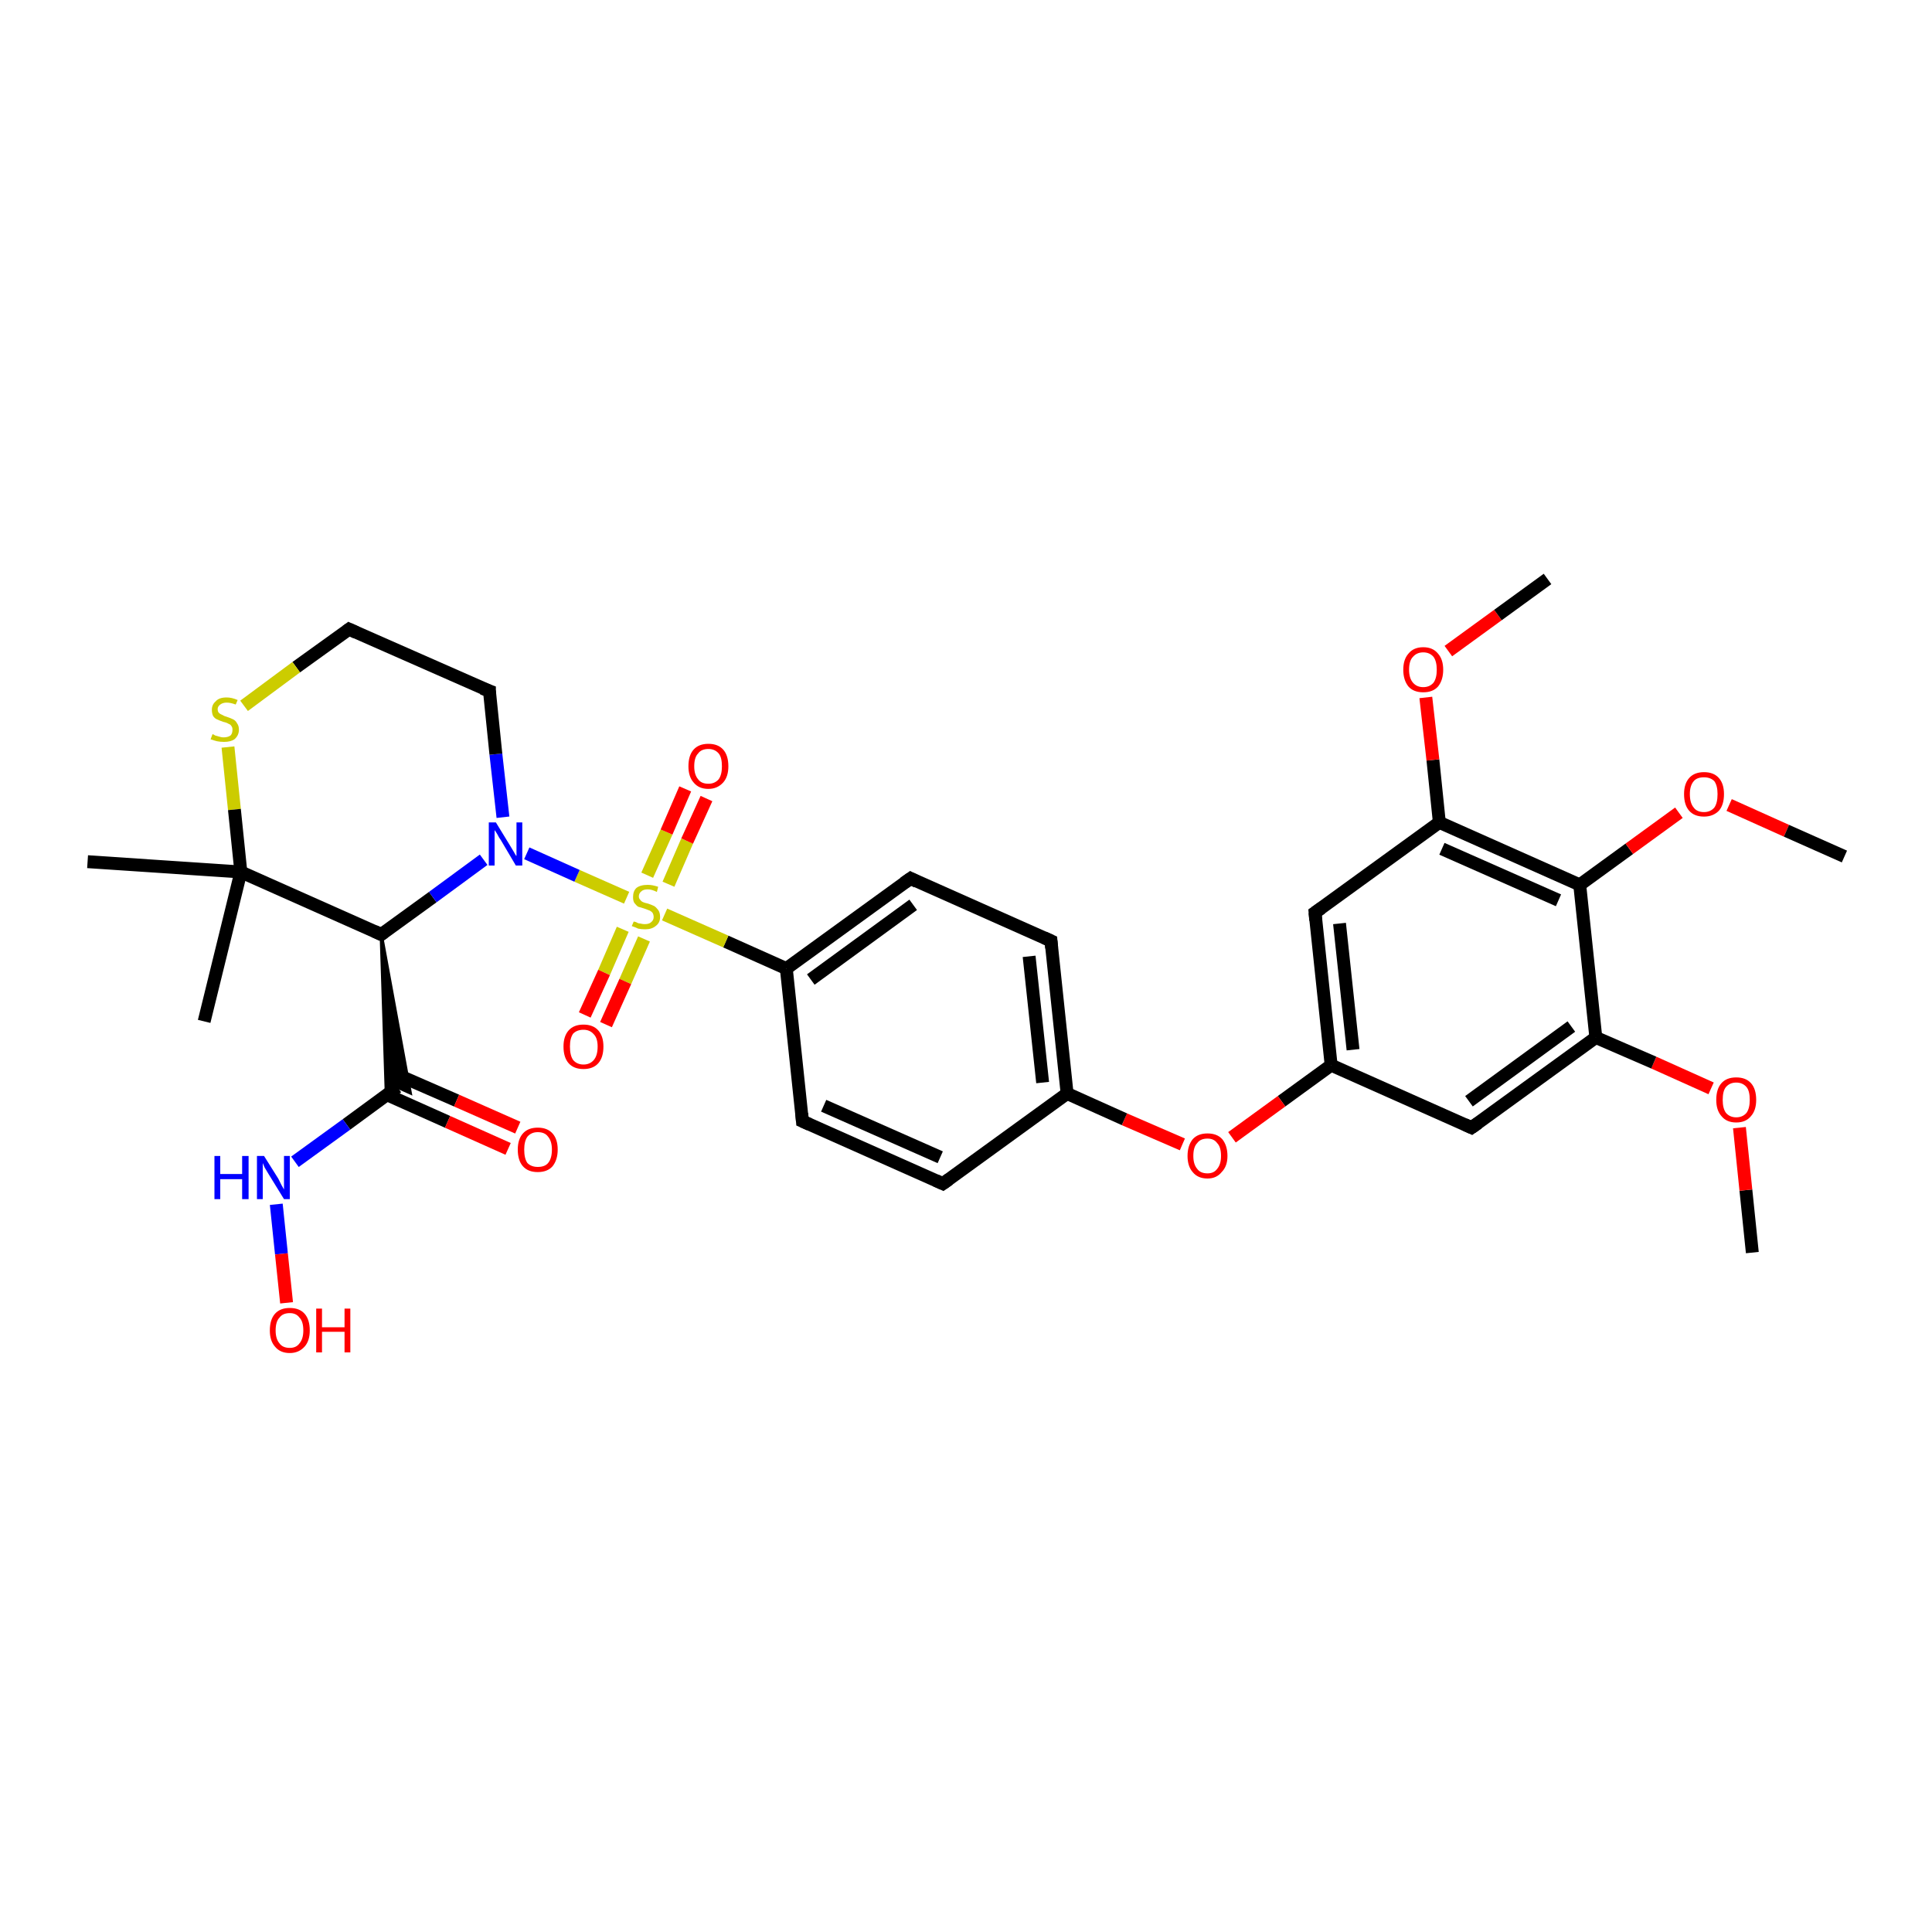 <?xml version='1.0' encoding='iso-8859-1'?>
<svg version='1.1' baseProfile='full'
              xmlns='http://www.w3.org/2000/svg'
                      xmlns:rdkit='http://www.rdkit.org/xml'
                      xmlns:xlink='http://www.w3.org/1999/xlink'
                  xml:space='preserve'
width='300px' height='300px' viewBox='0 0 300 300'>
<!-- END OF HEADER -->
<rect style='opacity:1.0;fill:#FFFFFF;stroke:none' width='300.0' height='300.0' x='0.0' y='0.0'> </rect>
<path class='bond-0 atom-0 atom-1' d='M 272.1,194.5 L 271.1,184.8' style='fill:none;fill-rule:evenodd;stroke:#000000;stroke-width:2.0px;stroke-linecap:butt;stroke-linejoin:miter;stroke-opacity:1' />
<path class='bond-0 atom-0 atom-1' d='M 271.1,184.8 L 270.1,175.1' style='fill:none;fill-rule:evenodd;stroke:#FF0000;stroke-width:2.0px;stroke-linecap:butt;stroke-linejoin:miter;stroke-opacity:1' />
<path class='bond-1 atom-1 atom-2' d='M 265.7,169.0 L 256.8,165.0' style='fill:none;fill-rule:evenodd;stroke:#FF0000;stroke-width:2.0px;stroke-linecap:butt;stroke-linejoin:miter;stroke-opacity:1' />
<path class='bond-1 atom-1 atom-2' d='M 256.8,165.0 L 247.8,161.1' style='fill:none;fill-rule:evenodd;stroke:#000000;stroke-width:2.0px;stroke-linecap:butt;stroke-linejoin:miter;stroke-opacity:1' />
<path class='bond-2 atom-2 atom-3' d='M 247.8,161.1 L 228.5,175.1' style='fill:none;fill-rule:evenodd;stroke:#000000;stroke-width:2.0px;stroke-linecap:butt;stroke-linejoin:miter;stroke-opacity:1' />
<path class='bond-2 atom-2 atom-3' d='M 244.0,159.4 L 228.1,171.0' style='fill:none;fill-rule:evenodd;stroke:#000000;stroke-width:2.0px;stroke-linecap:butt;stroke-linejoin:miter;stroke-opacity:1' />
<path class='bond-3 atom-3 atom-4' d='M 228.5,175.1 L 206.7,165.4' style='fill:none;fill-rule:evenodd;stroke:#000000;stroke-width:2.0px;stroke-linecap:butt;stroke-linejoin:miter;stroke-opacity:1' />
<path class='bond-4 atom-4 atom-5' d='M 206.7,165.4 L 199.0,171.0' style='fill:none;fill-rule:evenodd;stroke:#000000;stroke-width:2.0px;stroke-linecap:butt;stroke-linejoin:miter;stroke-opacity:1' />
<path class='bond-4 atom-4 atom-5' d='M 199.0,171.0 L 191.3,176.6' style='fill:none;fill-rule:evenodd;stroke:#FF0000;stroke-width:2.0px;stroke-linecap:butt;stroke-linejoin:miter;stroke-opacity:1' />
<path class='bond-5 atom-5 atom-6' d='M 183.6,177.7 L 174.6,173.8' style='fill:none;fill-rule:evenodd;stroke:#FF0000;stroke-width:2.0px;stroke-linecap:butt;stroke-linejoin:miter;stroke-opacity:1' />
<path class='bond-5 atom-5 atom-6' d='M 174.6,173.8 L 165.7,169.8' style='fill:none;fill-rule:evenodd;stroke:#000000;stroke-width:2.0px;stroke-linecap:butt;stroke-linejoin:miter;stroke-opacity:1' />
<path class='bond-6 atom-6 atom-7' d='M 165.7,169.8 L 163.2,146.1' style='fill:none;fill-rule:evenodd;stroke:#000000;stroke-width:2.0px;stroke-linecap:butt;stroke-linejoin:miter;stroke-opacity:1' />
<path class='bond-6 atom-6 atom-7' d='M 161.9,168.1 L 159.8,148.5' style='fill:none;fill-rule:evenodd;stroke:#000000;stroke-width:2.0px;stroke-linecap:butt;stroke-linejoin:miter;stroke-opacity:1' />
<path class='bond-7 atom-7 atom-8' d='M 163.2,146.1 L 141.4,136.4' style='fill:none;fill-rule:evenodd;stroke:#000000;stroke-width:2.0px;stroke-linecap:butt;stroke-linejoin:miter;stroke-opacity:1' />
<path class='bond-8 atom-8 atom-9' d='M 141.4,136.4 L 122.1,150.4' style='fill:none;fill-rule:evenodd;stroke:#000000;stroke-width:2.0px;stroke-linecap:butt;stroke-linejoin:miter;stroke-opacity:1' />
<path class='bond-8 atom-8 atom-9' d='M 141.8,140.5 L 125.9,152.1' style='fill:none;fill-rule:evenodd;stroke:#000000;stroke-width:2.0px;stroke-linecap:butt;stroke-linejoin:miter;stroke-opacity:1' />
<path class='bond-9 atom-9 atom-10' d='M 122.1,150.4 L 124.6,174.1' style='fill:none;fill-rule:evenodd;stroke:#000000;stroke-width:2.0px;stroke-linecap:butt;stroke-linejoin:miter;stroke-opacity:1' />
<path class='bond-10 atom-10 atom-11' d='M 124.6,174.1 L 146.4,183.8' style='fill:none;fill-rule:evenodd;stroke:#000000;stroke-width:2.0px;stroke-linecap:butt;stroke-linejoin:miter;stroke-opacity:1' />
<path class='bond-10 atom-10 atom-11' d='M 127.9,171.7 L 146.0,179.7' style='fill:none;fill-rule:evenodd;stroke:#000000;stroke-width:2.0px;stroke-linecap:butt;stroke-linejoin:miter;stroke-opacity:1' />
<path class='bond-11 atom-9 atom-12' d='M 122.1,150.4 L 112.7,146.2' style='fill:none;fill-rule:evenodd;stroke:#000000;stroke-width:2.0px;stroke-linecap:butt;stroke-linejoin:miter;stroke-opacity:1' />
<path class='bond-11 atom-9 atom-12' d='M 112.7,146.2 L 103.2,142.0' style='fill:none;fill-rule:evenodd;stroke:#CCCC00;stroke-width:2.0px;stroke-linecap:butt;stroke-linejoin:miter;stroke-opacity:1' />
<path class='bond-12 atom-12 atom-13' d='M 103.8,137.3 L 106.7,130.6' style='fill:none;fill-rule:evenodd;stroke:#CCCC00;stroke-width:2.0px;stroke-linecap:butt;stroke-linejoin:miter;stroke-opacity:1' />
<path class='bond-12 atom-12 atom-13' d='M 106.7,130.6 L 109.7,124.0' style='fill:none;fill-rule:evenodd;stroke:#FF0000;stroke-width:2.0px;stroke-linecap:butt;stroke-linejoin:miter;stroke-opacity:1' />
<path class='bond-12 atom-12 atom-13' d='M 100.5,135.9 L 103.5,129.2' style='fill:none;fill-rule:evenodd;stroke:#CCCC00;stroke-width:2.0px;stroke-linecap:butt;stroke-linejoin:miter;stroke-opacity:1' />
<path class='bond-12 atom-12 atom-13' d='M 103.5,129.2 L 106.4,122.5' style='fill:none;fill-rule:evenodd;stroke:#FF0000;stroke-width:2.0px;stroke-linecap:butt;stroke-linejoin:miter;stroke-opacity:1' />
<path class='bond-13 atom-12 atom-14' d='M 96.7,144.3 L 93.8,151.0' style='fill:none;fill-rule:evenodd;stroke:#CCCC00;stroke-width:2.0px;stroke-linecap:butt;stroke-linejoin:miter;stroke-opacity:1' />
<path class='bond-13 atom-12 atom-14' d='M 93.8,151.0 L 90.8,157.6' style='fill:none;fill-rule:evenodd;stroke:#FF0000;stroke-width:2.0px;stroke-linecap:butt;stroke-linejoin:miter;stroke-opacity:1' />
<path class='bond-13 atom-12 atom-14' d='M 100.0,145.8 L 97.1,152.4' style='fill:none;fill-rule:evenodd;stroke:#CCCC00;stroke-width:2.0px;stroke-linecap:butt;stroke-linejoin:miter;stroke-opacity:1' />
<path class='bond-13 atom-12 atom-14' d='M 97.1,152.4 L 94.1,159.1' style='fill:none;fill-rule:evenodd;stroke:#FF0000;stroke-width:2.0px;stroke-linecap:butt;stroke-linejoin:miter;stroke-opacity:1' />
<path class='bond-14 atom-12 atom-15' d='M 97.3,139.4 L 89.6,136.0' style='fill:none;fill-rule:evenodd;stroke:#CCCC00;stroke-width:2.0px;stroke-linecap:butt;stroke-linejoin:miter;stroke-opacity:1' />
<path class='bond-14 atom-12 atom-15' d='M 89.6,136.0 L 81.8,132.5' style='fill:none;fill-rule:evenodd;stroke:#0000FF;stroke-width:2.0px;stroke-linecap:butt;stroke-linejoin:miter;stroke-opacity:1' />
<path class='bond-15 atom-15 atom-16' d='M 78.1,126.9 L 77.0,117.1' style='fill:none;fill-rule:evenodd;stroke:#0000FF;stroke-width:2.0px;stroke-linecap:butt;stroke-linejoin:miter;stroke-opacity:1' />
<path class='bond-15 atom-15 atom-16' d='M 77.0,117.1 L 76.0,107.3' style='fill:none;fill-rule:evenodd;stroke:#000000;stroke-width:2.0px;stroke-linecap:butt;stroke-linejoin:miter;stroke-opacity:1' />
<path class='bond-16 atom-16 atom-17' d='M 76.0,107.3 L 54.2,97.7' style='fill:none;fill-rule:evenodd;stroke:#000000;stroke-width:2.0px;stroke-linecap:butt;stroke-linejoin:miter;stroke-opacity:1' />
<path class='bond-17 atom-17 atom-18' d='M 54.2,97.7 L 46.0,103.6' style='fill:none;fill-rule:evenodd;stroke:#000000;stroke-width:2.0px;stroke-linecap:butt;stroke-linejoin:miter;stroke-opacity:1' />
<path class='bond-17 atom-17 atom-18' d='M 46.0,103.6 L 37.9,109.6' style='fill:none;fill-rule:evenodd;stroke:#CCCC00;stroke-width:2.0px;stroke-linecap:butt;stroke-linejoin:miter;stroke-opacity:1' />
<path class='bond-18 atom-18 atom-19' d='M 35.4,116.0 L 36.4,125.7' style='fill:none;fill-rule:evenodd;stroke:#CCCC00;stroke-width:2.0px;stroke-linecap:butt;stroke-linejoin:miter;stroke-opacity:1' />
<path class='bond-18 atom-18 atom-19' d='M 36.4,125.7 L 37.4,135.4' style='fill:none;fill-rule:evenodd;stroke:#000000;stroke-width:2.0px;stroke-linecap:butt;stroke-linejoin:miter;stroke-opacity:1' />
<path class='bond-19 atom-19 atom-20' d='M 37.4,135.4 L 31.7,158.6' style='fill:none;fill-rule:evenodd;stroke:#000000;stroke-width:2.0px;stroke-linecap:butt;stroke-linejoin:miter;stroke-opacity:1' />
<path class='bond-20 atom-19 atom-21' d='M 37.4,135.4 L 13.6,133.8' style='fill:none;fill-rule:evenodd;stroke:#000000;stroke-width:2.0px;stroke-linecap:butt;stroke-linejoin:miter;stroke-opacity:1' />
<path class='bond-21 atom-19 atom-22' d='M 37.4,135.4 L 59.2,145.1' style='fill:none;fill-rule:evenodd;stroke:#000000;stroke-width:2.0px;stroke-linecap:butt;stroke-linejoin:miter;stroke-opacity:1' />
<path class='bond-22 atom-22 atom-23' d='M 59.2,145.1 L 63.7,169.7 L 61.7,168.8 Z' style='fill:#000000;fill-rule:evenodd;fill-opacity:1;stroke:#000000;stroke-width:0.5px;stroke-linecap:butt;stroke-linejoin:miter;stroke-opacity:1;' />
<path class='bond-22 atom-22 atom-23' d='M 59.2,145.1 L 61.7,168.8 L 60.0,170.1 Z' style='fill:#000000;fill-rule:evenodd;fill-opacity:1;stroke:#000000;stroke-width:0.5px;stroke-linecap:butt;stroke-linejoin:miter;stroke-opacity:1;' />
<path class='bond-23 atom-23 atom-24' d='M 60.1,170.0 L 69.5,174.2' style='fill:none;fill-rule:evenodd;stroke:#000000;stroke-width:2.0px;stroke-linecap:butt;stroke-linejoin:miter;stroke-opacity:1' />
<path class='bond-23 atom-23 atom-24' d='M 69.5,174.2 L 78.9,178.4' style='fill:none;fill-rule:evenodd;stroke:#FF0000;stroke-width:2.0px;stroke-linecap:butt;stroke-linejoin:miter;stroke-opacity:1' />
<path class='bond-23 atom-23 atom-24' d='M 61.5,166.8 L 70.9,170.9' style='fill:none;fill-rule:evenodd;stroke:#000000;stroke-width:2.0px;stroke-linecap:butt;stroke-linejoin:miter;stroke-opacity:1' />
<path class='bond-23 atom-23 atom-24' d='M 70.9,170.9 L 80.4,175.1' style='fill:none;fill-rule:evenodd;stroke:#FF0000;stroke-width:2.0px;stroke-linecap:butt;stroke-linejoin:miter;stroke-opacity:1' />
<path class='bond-24 atom-23 atom-25' d='M 61.7,168.8 L 53.8,174.6' style='fill:none;fill-rule:evenodd;stroke:#000000;stroke-width:2.0px;stroke-linecap:butt;stroke-linejoin:miter;stroke-opacity:1' />
<path class='bond-24 atom-23 atom-25' d='M 53.8,174.6 L 45.8,180.4' style='fill:none;fill-rule:evenodd;stroke:#0000FF;stroke-width:2.0px;stroke-linecap:butt;stroke-linejoin:miter;stroke-opacity:1' />
<path class='bond-25 atom-25 atom-26' d='M 42.9,187.0 L 43.7,194.7' style='fill:none;fill-rule:evenodd;stroke:#0000FF;stroke-width:2.0px;stroke-linecap:butt;stroke-linejoin:miter;stroke-opacity:1' />
<path class='bond-25 atom-25 atom-26' d='M 43.7,194.7 L 44.5,202.3' style='fill:none;fill-rule:evenodd;stroke:#FF0000;stroke-width:2.0px;stroke-linecap:butt;stroke-linejoin:miter;stroke-opacity:1' />
<path class='bond-26 atom-4 atom-27' d='M 206.7,165.4 L 204.2,141.7' style='fill:none;fill-rule:evenodd;stroke:#000000;stroke-width:2.0px;stroke-linecap:butt;stroke-linejoin:miter;stroke-opacity:1' />
<path class='bond-26 atom-4 atom-27' d='M 210.1,163.0 L 208.0,143.4' style='fill:none;fill-rule:evenodd;stroke:#000000;stroke-width:2.0px;stroke-linecap:butt;stroke-linejoin:miter;stroke-opacity:1' />
<path class='bond-27 atom-27 atom-28' d='M 204.2,141.7 L 223.5,127.7' style='fill:none;fill-rule:evenodd;stroke:#000000;stroke-width:2.0px;stroke-linecap:butt;stroke-linejoin:miter;stroke-opacity:1' />
<path class='bond-28 atom-28 atom-29' d='M 223.5,127.7 L 222.5,118.0' style='fill:none;fill-rule:evenodd;stroke:#000000;stroke-width:2.0px;stroke-linecap:butt;stroke-linejoin:miter;stroke-opacity:1' />
<path class='bond-28 atom-28 atom-29' d='M 222.5,118.0 L 221.4,108.3' style='fill:none;fill-rule:evenodd;stroke:#FF0000;stroke-width:2.0px;stroke-linecap:butt;stroke-linejoin:miter;stroke-opacity:1' />
<path class='bond-29 atom-29 atom-30' d='M 224.9,101.1 L 232.6,95.5' style='fill:none;fill-rule:evenodd;stroke:#FF0000;stroke-width:2.0px;stroke-linecap:butt;stroke-linejoin:miter;stroke-opacity:1' />
<path class='bond-29 atom-29 atom-30' d='M 232.6,95.5 L 240.3,89.9' style='fill:none;fill-rule:evenodd;stroke:#000000;stroke-width:2.0px;stroke-linecap:butt;stroke-linejoin:miter;stroke-opacity:1' />
<path class='bond-30 atom-28 atom-31' d='M 223.5,127.7 L 245.3,137.4' style='fill:none;fill-rule:evenodd;stroke:#000000;stroke-width:2.0px;stroke-linecap:butt;stroke-linejoin:miter;stroke-opacity:1' />
<path class='bond-30 atom-28 atom-31' d='M 223.9,131.8 L 242.0,139.8' style='fill:none;fill-rule:evenodd;stroke:#000000;stroke-width:2.0px;stroke-linecap:butt;stroke-linejoin:miter;stroke-opacity:1' />
<path class='bond-31 atom-31 atom-32' d='M 245.3,137.4 L 253.0,131.8' style='fill:none;fill-rule:evenodd;stroke:#000000;stroke-width:2.0px;stroke-linecap:butt;stroke-linejoin:miter;stroke-opacity:1' />
<path class='bond-31 atom-31 atom-32' d='M 253.0,131.8 L 260.7,126.2' style='fill:none;fill-rule:evenodd;stroke:#FF0000;stroke-width:2.0px;stroke-linecap:butt;stroke-linejoin:miter;stroke-opacity:1' />
<path class='bond-32 atom-32 atom-33' d='M 268.5,125.0 L 277.4,129.0' style='fill:none;fill-rule:evenodd;stroke:#FF0000;stroke-width:2.0px;stroke-linecap:butt;stroke-linejoin:miter;stroke-opacity:1' />
<path class='bond-32 atom-32 atom-33' d='M 277.4,129.0 L 286.4,133.0' style='fill:none;fill-rule:evenodd;stroke:#000000;stroke-width:2.0px;stroke-linecap:butt;stroke-linejoin:miter;stroke-opacity:1' />
<path class='bond-33 atom-31 atom-2' d='M 245.3,137.4 L 247.8,161.1' style='fill:none;fill-rule:evenodd;stroke:#000000;stroke-width:2.0px;stroke-linecap:butt;stroke-linejoin:miter;stroke-opacity:1' />
<path class='bond-34 atom-11 atom-6' d='M 146.4,183.8 L 165.7,169.8' style='fill:none;fill-rule:evenodd;stroke:#000000;stroke-width:2.0px;stroke-linecap:butt;stroke-linejoin:miter;stroke-opacity:1' />
<path class='bond-35 atom-22 atom-15' d='M 59.2,145.1 L 67.2,139.3' style='fill:none;fill-rule:evenodd;stroke:#000000;stroke-width:2.0px;stroke-linecap:butt;stroke-linejoin:miter;stroke-opacity:1' />
<path class='bond-35 atom-22 atom-15' d='M 67.2,139.3 L 75.1,133.5' style='fill:none;fill-rule:evenodd;stroke:#0000FF;stroke-width:2.0px;stroke-linecap:butt;stroke-linejoin:miter;stroke-opacity:1' />
<path d='M 229.5,174.4 L 228.5,175.1 L 227.4,174.6' style='fill:none;stroke:#000000;stroke-width:2.0px;stroke-linecap:butt;stroke-linejoin:miter;stroke-opacity:1;' />
<path d='M 163.3,147.2 L 163.2,146.1 L 162.1,145.6' style='fill:none;stroke:#000000;stroke-width:2.0px;stroke-linecap:butt;stroke-linejoin:miter;stroke-opacity:1;' />
<path d='M 142.4,136.9 L 141.4,136.4 L 140.4,137.1' style='fill:none;stroke:#000000;stroke-width:2.0px;stroke-linecap:butt;stroke-linejoin:miter;stroke-opacity:1;' />
<path d='M 124.5,172.9 L 124.6,174.1 L 125.7,174.6' style='fill:none;stroke:#000000;stroke-width:2.0px;stroke-linecap:butt;stroke-linejoin:miter;stroke-opacity:1;' />
<path d='M 145.3,183.3 L 146.4,183.8 L 147.4,183.1' style='fill:none;stroke:#000000;stroke-width:2.0px;stroke-linecap:butt;stroke-linejoin:miter;stroke-opacity:1;' />
<path d='M 76.0,107.8 L 76.0,107.3 L 74.9,106.9' style='fill:none;stroke:#000000;stroke-width:2.0px;stroke-linecap:butt;stroke-linejoin:miter;stroke-opacity:1;' />
<path d='M 55.3,98.2 L 54.2,97.7 L 53.8,98.0' style='fill:none;stroke:#000000;stroke-width:2.0px;stroke-linecap:butt;stroke-linejoin:miter;stroke-opacity:1;' />
<path d='M 58.1,144.6 L 59.2,145.1 L 59.6,144.8' style='fill:none;stroke:#000000;stroke-width:2.0px;stroke-linecap:butt;stroke-linejoin:miter;stroke-opacity:1;' />
<path d='M 204.3,142.9 L 204.2,141.7 L 205.2,141.0' style='fill:none;stroke:#000000;stroke-width:2.0px;stroke-linecap:butt;stroke-linejoin:miter;stroke-opacity:1;' />
<path class='atom-1' d='M 266.5 170.8
Q 266.5 169.1, 267.3 168.2
Q 268.1 167.3, 269.6 167.3
Q 271.1 167.3, 271.9 168.2
Q 272.7 169.1, 272.7 170.8
Q 272.7 172.4, 271.9 173.3
Q 271.1 174.3, 269.6 174.3
Q 268.1 174.3, 267.3 173.3
Q 266.5 172.4, 266.5 170.8
M 269.6 173.5
Q 270.6 173.5, 271.2 172.8
Q 271.7 172.1, 271.7 170.8
Q 271.7 169.4, 271.2 168.8
Q 270.6 168.1, 269.6 168.1
Q 268.6 168.1, 268.0 168.8
Q 267.5 169.4, 267.5 170.8
Q 267.5 172.1, 268.0 172.8
Q 268.6 173.5, 269.6 173.5
' fill='#FF0000'/>
<path class='atom-5' d='M 184.4 179.5
Q 184.4 177.9, 185.2 176.9
Q 186.0 176.0, 187.5 176.0
Q 189.0 176.0, 189.8 176.9
Q 190.6 177.9, 190.6 179.5
Q 190.6 181.1, 189.7 182.0
Q 188.9 183.0, 187.5 183.0
Q 186.0 183.0, 185.2 182.0
Q 184.4 181.1, 184.4 179.5
M 187.5 182.2
Q 188.5 182.2, 189.0 181.5
Q 189.6 180.8, 189.6 179.5
Q 189.6 178.1, 189.0 177.5
Q 188.5 176.8, 187.5 176.8
Q 186.4 176.8, 185.9 177.5
Q 185.3 178.1, 185.3 179.5
Q 185.3 180.8, 185.9 181.5
Q 186.4 182.2, 187.5 182.2
' fill='#FF0000'/>
<path class='atom-12' d='M 98.4 143.1
Q 98.5 143.1, 98.8 143.2
Q 99.1 143.4, 99.4 143.4
Q 99.8 143.5, 100.1 143.5
Q 100.8 143.5, 101.1 143.2
Q 101.5 142.9, 101.5 142.4
Q 101.5 142.0, 101.3 141.7
Q 101.1 141.5, 100.9 141.4
Q 100.6 141.3, 100.1 141.1
Q 99.5 140.9, 99.1 140.8
Q 98.8 140.6, 98.5 140.2
Q 98.3 139.9, 98.3 139.3
Q 98.3 138.4, 98.8 137.9
Q 99.4 137.4, 100.6 137.4
Q 101.3 137.4, 102.2 137.7
L 102.0 138.5
Q 101.2 138.1, 100.6 138.1
Q 99.9 138.1, 99.6 138.4
Q 99.2 138.7, 99.2 139.2
Q 99.2 139.5, 99.4 139.7
Q 99.6 140.0, 99.9 140.1
Q 100.1 140.2, 100.6 140.3
Q 101.2 140.5, 101.6 140.7
Q 101.9 140.9, 102.2 141.3
Q 102.5 141.7, 102.5 142.4
Q 102.5 143.3, 101.8 143.8
Q 101.2 144.3, 100.2 144.3
Q 99.6 144.3, 99.1 144.2
Q 98.7 144.0, 98.1 143.8
L 98.4 143.1
' fill='#CCCC00'/>
<path class='atom-13' d='M 106.9 119.0
Q 106.9 117.3, 107.7 116.4
Q 108.5 115.5, 110.0 115.5
Q 111.5 115.5, 112.3 116.4
Q 113.1 117.3, 113.1 119.0
Q 113.1 120.6, 112.3 121.5
Q 111.4 122.5, 110.0 122.5
Q 108.5 122.5, 107.7 121.5
Q 106.9 120.6, 106.9 119.0
M 110.0 121.7
Q 111.0 121.7, 111.6 121.0
Q 112.1 120.3, 112.1 119.0
Q 112.1 117.6, 111.6 117.0
Q 111.0 116.3, 110.0 116.3
Q 108.9 116.3, 108.4 117.0
Q 107.8 117.6, 107.8 119.0
Q 107.8 120.3, 108.4 121.0
Q 108.9 121.7, 110.0 121.7
' fill='#FF0000'/>
<path class='atom-14' d='M 87.5 162.5
Q 87.5 160.9, 88.3 160.0
Q 89.1 159.1, 90.6 159.1
Q 92.1 159.1, 92.9 160.0
Q 93.7 160.9, 93.7 162.5
Q 93.7 164.2, 92.9 165.1
Q 92.1 166.0, 90.6 166.0
Q 89.1 166.0, 88.3 165.1
Q 87.5 164.2, 87.5 162.5
M 90.6 165.3
Q 91.6 165.3, 92.2 164.6
Q 92.8 163.9, 92.8 162.5
Q 92.8 161.2, 92.2 160.6
Q 91.6 159.9, 90.6 159.9
Q 89.6 159.9, 89.0 160.5
Q 88.5 161.2, 88.5 162.5
Q 88.5 163.9, 89.0 164.6
Q 89.6 165.3, 90.6 165.3
' fill='#FF0000'/>
<path class='atom-15' d='M 77.0 127.7
L 79.2 131.3
Q 79.4 131.6, 79.8 132.3
Q 80.1 132.9, 80.2 132.9
L 80.2 127.7
L 81.1 127.7
L 81.1 134.4
L 80.1 134.4
L 77.8 130.5
Q 77.5 130.1, 77.2 129.5
Q 76.9 129.0, 76.8 128.9
L 76.8 134.4
L 75.9 134.4
L 75.9 127.7
L 77.0 127.7
' fill='#0000FF'/>
<path class='atom-18' d='M 33.0 114.0
Q 33.1 114.0, 33.4 114.2
Q 33.7 114.3, 34.1 114.4
Q 34.4 114.5, 34.7 114.5
Q 35.4 114.5, 35.8 114.2
Q 36.1 113.9, 36.1 113.3
Q 36.1 112.9, 35.9 112.7
Q 35.8 112.5, 35.5 112.4
Q 35.2 112.2, 34.7 112.1
Q 34.1 111.9, 33.7 111.7
Q 33.4 111.6, 33.1 111.2
Q 32.9 110.8, 32.9 110.2
Q 32.9 109.4, 33.5 108.9
Q 34.0 108.3, 35.2 108.3
Q 36.0 108.3, 36.9 108.7
L 36.6 109.4
Q 35.8 109.1, 35.2 109.1
Q 34.6 109.1, 34.2 109.4
Q 33.8 109.7, 33.8 110.1
Q 33.8 110.5, 34.0 110.7
Q 34.2 110.9, 34.5 111.0
Q 34.8 111.2, 35.2 111.3
Q 35.8 111.5, 36.2 111.7
Q 36.6 111.9, 36.8 112.3
Q 37.1 112.7, 37.1 113.3
Q 37.1 114.2, 36.4 114.8
Q 35.8 115.2, 34.8 115.2
Q 34.2 115.2, 33.7 115.1
Q 33.3 115.0, 32.7 114.8
L 33.0 114.0
' fill='#CCCC00'/>
<path class='atom-24' d='M 80.4 178.5
Q 80.4 176.9, 81.2 176.0
Q 82.0 175.1, 83.5 175.1
Q 85.0 175.1, 85.8 176.0
Q 86.6 176.9, 86.6 178.5
Q 86.6 180.1, 85.8 181.1
Q 85.0 182.0, 83.5 182.0
Q 82.0 182.0, 81.2 181.1
Q 80.4 180.2, 80.4 178.5
M 83.5 181.2
Q 84.6 181.2, 85.1 180.6
Q 85.7 179.9, 85.7 178.5
Q 85.7 177.2, 85.1 176.5
Q 84.6 175.8, 83.5 175.8
Q 82.5 175.8, 81.9 176.5
Q 81.4 177.2, 81.4 178.5
Q 81.4 179.9, 81.9 180.6
Q 82.5 181.2, 83.5 181.2
' fill='#FF0000'/>
<path class='atom-25' d='M 33.3 179.5
L 34.2 179.5
L 34.2 182.3
L 37.6 182.3
L 37.6 179.5
L 38.6 179.5
L 38.6 186.2
L 37.6 186.2
L 37.6 183.1
L 34.2 183.1
L 34.2 186.2
L 33.3 186.2
L 33.3 179.5
' fill='#0000FF'/>
<path class='atom-25' d='M 41.0 179.5
L 43.2 183.0
Q 43.4 183.4, 43.7 184.0
Q 44.1 184.7, 44.1 184.7
L 44.1 179.5
L 45.0 179.5
L 45.0 186.2
L 44.1 186.2
L 41.7 182.3
Q 41.4 181.8, 41.1 181.3
Q 40.9 180.8, 40.8 180.6
L 40.8 186.2
L 39.9 186.2
L 39.9 179.5
L 41.0 179.5
' fill='#0000FF'/>
<path class='atom-26' d='M 41.9 206.6
Q 41.9 204.9, 42.7 204.0
Q 43.5 203.1, 45.0 203.1
Q 46.5 203.1, 47.3 204.0
Q 48.1 204.9, 48.1 206.6
Q 48.1 208.2, 47.3 209.1
Q 46.4 210.1, 45.0 210.1
Q 43.5 210.1, 42.7 209.1
Q 41.9 208.2, 41.9 206.6
M 45.0 209.3
Q 46.0 209.3, 46.5 208.6
Q 47.1 207.9, 47.1 206.6
Q 47.1 205.2, 46.5 204.6
Q 46.0 203.9, 45.0 203.9
Q 43.9 203.9, 43.4 204.6
Q 42.8 205.2, 42.8 206.6
Q 42.8 207.9, 43.4 208.6
Q 43.9 209.3, 45.0 209.3
' fill='#FF0000'/>
<path class='atom-26' d='M 49.1 203.2
L 50.0 203.2
L 50.0 206.1
L 53.5 206.1
L 53.5 203.2
L 54.4 203.2
L 54.4 210.0
L 53.5 210.0
L 53.5 206.8
L 50.0 206.8
L 50.0 210.0
L 49.1 210.0
L 49.1 203.2
' fill='#FF0000'/>
<path class='atom-29' d='M 217.9 104.0
Q 217.9 102.4, 218.7 101.5
Q 219.5 100.5, 221.0 100.5
Q 222.5 100.5, 223.3 101.5
Q 224.1 102.4, 224.1 104.0
Q 224.1 105.6, 223.3 106.6
Q 222.5 107.5, 221.0 107.5
Q 219.5 107.5, 218.7 106.6
Q 217.9 105.6, 217.9 104.0
M 221.0 106.7
Q 222.0 106.7, 222.6 106.0
Q 223.1 105.3, 223.1 104.0
Q 223.1 102.7, 222.6 102.0
Q 222.0 101.3, 221.0 101.3
Q 220.0 101.3, 219.4 102.0
Q 218.8 102.6, 218.8 104.0
Q 218.8 105.3, 219.4 106.0
Q 220.0 106.7, 221.0 106.7
' fill='#FF0000'/>
<path class='atom-32' d='M 261.5 123.3
Q 261.5 121.7, 262.3 120.8
Q 263.1 119.9, 264.6 119.9
Q 266.1 119.9, 266.9 120.8
Q 267.7 121.7, 267.7 123.3
Q 267.7 125.0, 266.9 125.9
Q 266.0 126.8, 264.6 126.8
Q 263.1 126.8, 262.3 125.9
Q 261.5 125.0, 261.5 123.3
M 264.6 126.1
Q 265.6 126.1, 266.2 125.4
Q 266.7 124.7, 266.7 123.3
Q 266.7 122.0, 266.2 121.3
Q 265.6 120.7, 264.6 120.7
Q 263.5 120.7, 263.0 121.3
Q 262.4 122.0, 262.4 123.3
Q 262.4 124.7, 263.0 125.4
Q 263.5 126.1, 264.6 126.1
' fill='#FF0000'/>
</svg>

